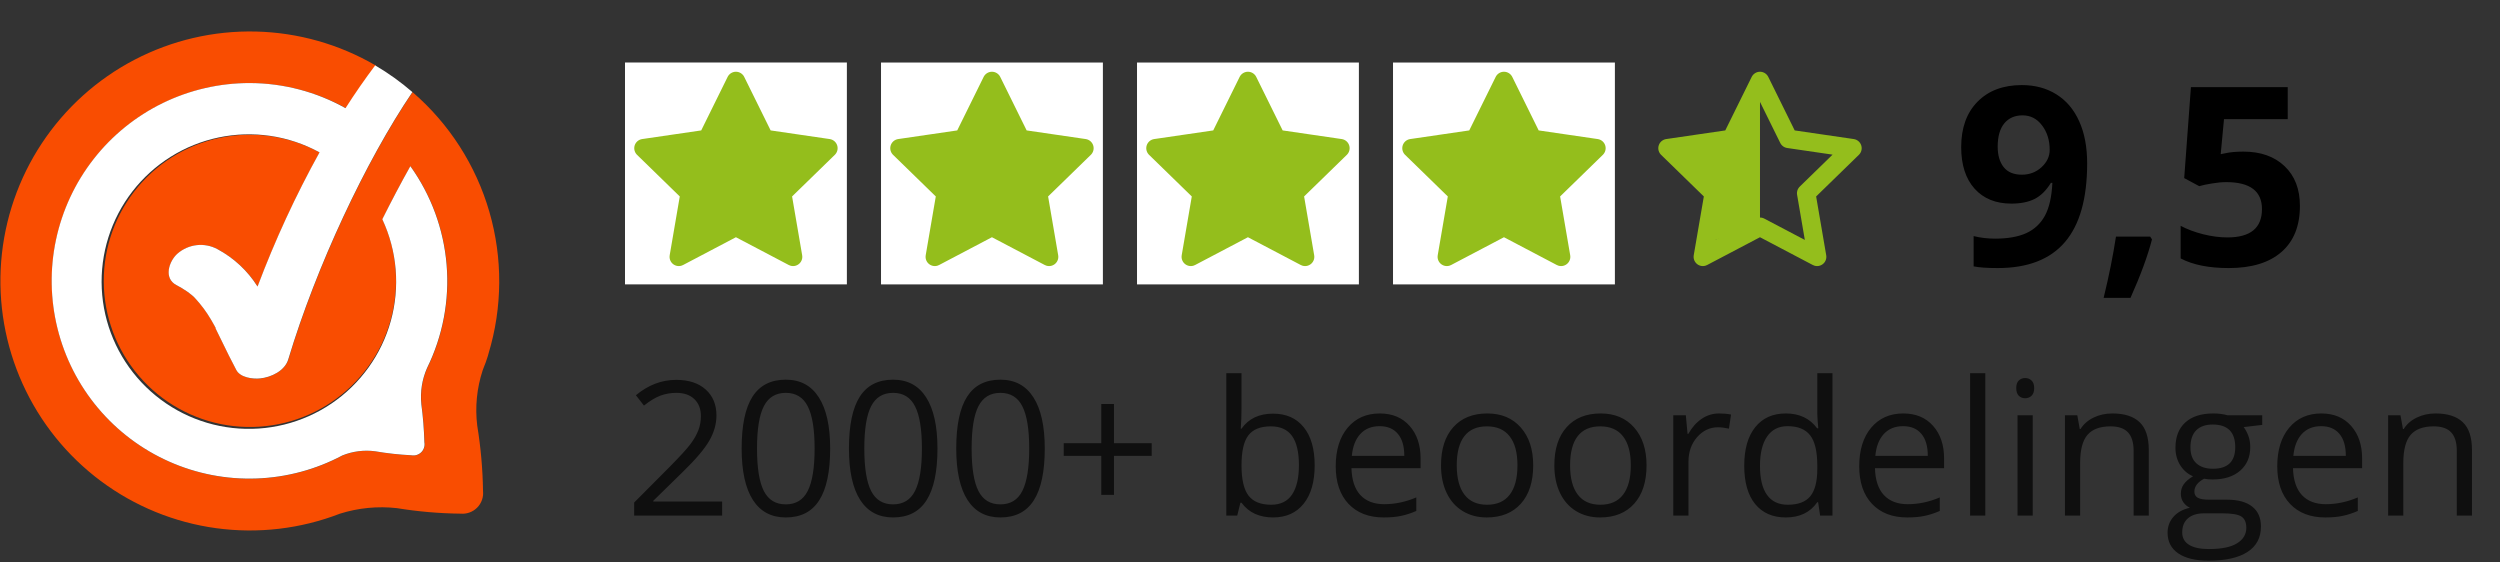 <svg width="160" height="36" viewBox="0 0 160 36" fill="none" xmlns="http://www.w3.org/2000/svg">
<rect x="0" y="0" width="160" height="36" fill="#333333" stroke="none"/>
<g clip-path="url(#clip0_442_80)">
<path d="M26.404 5.897C23.429 10.29 20.245 17.061 18.463 22.992C18.245 23.715 17.362 24.152 16.658 24.225C16.172 24.273 15.386 24.167 15.134 23.686C14.809 23.079 14.508 22.463 14.207 21.842C14.076 21.57 13.945 21.298 13.809 21.031V20.988L13.707 20.798L13.518 20.468C13.222 19.961 12.87 19.489 12.469 19.061L12.401 18.993L12.285 18.891C12.183 18.813 12.086 18.731 11.979 18.658C11.761 18.508 11.534 18.372 11.299 18.25C10.464 17.818 10.814 16.712 11.363 16.241C11.71 15.935 12.144 15.744 12.604 15.693C13.064 15.642 13.528 15.733 13.935 15.954C14.98 16.516 15.861 17.339 16.493 18.342C17.604 15.387 18.929 12.518 20.458 9.756C18.505 8.695 16.238 8.364 14.063 8.823C11.888 9.282 9.947 10.5 8.589 12.26C7.231 14.02 6.544 16.206 6.651 18.426C6.758 20.646 7.653 22.756 9.174 24.376C10.696 25.997 12.745 27.023 14.954 27.27C17.163 27.517 19.387 26.969 21.229 25.725C23.071 24.48 24.41 22.62 25.005 20.479C25.6 18.337 25.413 16.053 24.477 14.037C25.059 12.848 25.661 11.703 26.273 10.639C27.603 12.495 28.405 14.677 28.593 16.952C28.781 19.227 28.348 21.511 27.341 23.56C27.019 24.29 26.893 25.091 26.977 25.885C27.083 26.69 27.148 27.5 27.171 28.312C27.192 28.425 27.184 28.542 27.15 28.652C27.116 28.762 27.055 28.863 26.974 28.944C26.892 29.026 26.792 29.087 26.681 29.121C26.571 29.155 26.454 29.162 26.341 29.142C25.558 29.104 24.779 29.018 24.006 28.884C23.301 28.793 22.584 28.885 21.924 29.151C19.985 30.184 17.812 30.694 15.616 30.633C13.421 30.57 11.279 29.938 9.402 28.798C7.525 27.658 5.976 26.049 4.909 24.129C3.842 22.21 3.293 20.045 3.315 17.849C3.338 15.653 3.932 13.5 5.038 11.603C6.144 9.706 7.725 8.129 9.625 7.027C11.526 5.926 13.68 5.338 15.876 5.321C18.072 5.304 20.235 5.859 22.152 6.931C22.749 5.995 23.385 5.082 24.05 4.194C21.717 2.831 19.076 2.082 16.375 2.018C13.673 1.954 11 2.576 8.604 3.827C6.209 5.077 4.17 6.916 2.679 9.169C1.188 11.422 0.292 14.017 0.077 16.711C-0.138 19.404 0.334 22.108 1.449 24.57C2.563 27.031 4.285 29.17 6.451 30.785C8.617 32.4 11.158 33.438 13.835 33.804C16.513 34.169 19.239 33.849 21.759 32.874C22.933 32.505 24.171 32.384 25.394 32.52C26.749 32.741 28.119 32.859 29.491 32.874C29.685 32.89 29.88 32.863 30.062 32.795C30.244 32.727 30.409 32.62 30.545 32.481C30.681 32.342 30.784 32.175 30.848 31.991C30.912 31.807 30.934 31.611 30.913 31.418C30.893 30.021 30.769 28.628 30.544 27.249C30.397 26.057 30.515 24.847 30.889 23.706L31.005 23.4L31.078 23.215C31.146 22.997 31.224 22.812 31.262 22.638C32.161 19.677 32.18 16.518 31.317 13.547C30.455 10.575 28.748 7.918 26.404 5.897Z" fill="#F94D01"/>
<path d="M15.973 5.315C14.05 5.314 12.151 5.751 10.422 6.593C8.692 7.436 7.178 8.661 5.993 10.177C4.808 11.692 3.984 13.458 3.584 15.339C3.183 17.221 3.217 19.169 3.683 21.035C4.148 22.902 5.032 24.638 6.269 26.111C7.506 27.585 9.062 28.757 10.82 29.539C12.577 30.321 14.49 30.692 16.412 30.624C18.335 30.556 20.216 30.051 21.914 29.147C22.574 28.881 23.291 28.788 23.997 28.88C24.769 29.013 25.549 29.099 26.331 29.137C26.445 29.158 26.562 29.151 26.672 29.116C26.782 29.082 26.882 29.021 26.964 28.94C27.046 28.858 27.106 28.758 27.14 28.648C27.175 28.537 27.182 28.421 27.161 28.307C27.138 27.495 27.074 26.685 26.967 25.88C26.884 25.087 27.009 24.285 27.331 23.555C28.338 21.506 28.771 19.223 28.583 16.947C28.395 14.672 27.593 12.49 26.263 10.635C25.652 11.717 25.05 12.863 24.467 14.032C25.417 16.064 25.61 18.367 25.014 20.529C24.418 22.69 23.071 24.568 21.215 25.826C19.358 27.084 17.114 27.638 14.886 27.39C12.657 27.143 10.59 26.108 9.056 24.474C7.521 22.839 6.619 20.711 6.513 18.471C6.406 16.231 7.101 14.027 8.473 12.254C9.846 10.48 11.805 9.254 14 8.796C16.195 8.337 18.481 8.676 20.449 9.751C18.919 12.513 17.594 15.383 16.483 18.337C15.851 17.334 14.97 16.511 13.925 15.95C13.519 15.728 13.054 15.637 12.594 15.688C12.134 15.74 11.701 15.931 11.353 16.236C10.809 16.721 10.455 17.813 11.29 18.245C11.524 18.367 11.751 18.503 11.969 18.653C12.076 18.726 12.173 18.808 12.275 18.886L12.392 18.988L12.459 19.056C12.86 19.485 13.212 19.957 13.508 20.463L13.697 20.794L13.799 20.983V21.026C13.935 21.293 14.066 21.565 14.197 21.837C14.498 22.458 14.799 23.075 15.124 23.681C15.377 24.167 16.182 24.269 16.648 24.22C17.352 24.147 18.235 23.735 18.454 22.987C20.235 17.061 23.419 10.285 26.394 5.893C25.653 5.252 24.856 4.68 24.011 4.184C23.346 5.072 22.71 5.985 22.113 6.922C20.238 5.871 18.124 5.318 15.973 5.315Z" fill="white"/>
</g>
<path opacity="0.7" d="M46.217 33H40.586V32.162L42.842 29.895C43.529 29.199 43.982 28.703 44.201 28.406C44.42 28.109 44.584 27.82 44.693 27.539C44.803 27.258 44.857 26.955 44.857 26.631C44.857 26.174 44.719 25.812 44.441 25.547C44.164 25.277 43.779 25.143 43.287 25.143C42.932 25.143 42.594 25.201 42.273 25.318C41.957 25.436 41.603 25.648 41.213 25.957L40.697 25.295C41.486 24.639 42.346 24.311 43.275 24.311C44.08 24.311 44.711 24.518 45.168 24.932C45.625 25.342 45.853 25.895 45.853 26.59C45.853 27.133 45.701 27.67 45.397 28.201C45.092 28.732 44.522 29.404 43.685 30.217L41.81 32.051V32.098H46.217V33ZM53.131 28.705C53.131 30.186 52.897 31.291 52.428 32.022C51.963 32.752 51.25 33.117 50.289 33.117C49.367 33.117 48.666 32.744 48.185 31.998C47.705 31.248 47.465 30.15 47.465 28.705C47.465 27.213 47.697 26.105 48.162 25.383C48.627 24.66 49.336 24.299 50.289 24.299C51.219 24.299 51.924 24.676 52.404 25.43C52.889 26.184 53.131 27.275 53.131 28.705ZM48.449 28.705C48.449 29.951 48.596 30.859 48.889 31.43C49.182 31.996 49.648 32.279 50.289 32.279C50.938 32.279 51.406 31.992 51.695 31.418C51.988 30.84 52.135 29.936 52.135 28.705C52.135 27.475 51.988 26.574 51.695 26.004C51.406 25.43 50.938 25.143 50.289 25.143C49.648 25.143 49.182 25.426 48.889 25.992C48.596 26.555 48.449 27.459 48.449 28.705ZM59.998 28.705C59.998 30.186 59.764 31.291 59.295 32.022C58.83 32.752 58.117 33.117 57.156 33.117C56.234 33.117 55.533 32.744 55.053 31.998C54.572 31.248 54.332 30.15 54.332 28.705C54.332 27.213 54.565 26.105 55.029 25.383C55.494 24.66 56.203 24.299 57.156 24.299C58.086 24.299 58.791 24.676 59.272 25.43C59.756 26.184 59.998 27.275 59.998 28.705ZM55.316 28.705C55.316 29.951 55.463 30.859 55.756 31.43C56.049 31.996 56.516 32.279 57.156 32.279C57.805 32.279 58.273 31.992 58.562 31.418C58.855 30.84 59.002 29.936 59.002 28.705C59.002 27.475 58.855 26.574 58.562 26.004C58.273 25.43 57.805 25.143 57.156 25.143C56.516 25.143 56.049 25.426 55.756 25.992C55.463 26.555 55.316 27.459 55.316 28.705ZM66.865 28.705C66.865 30.186 66.631 31.291 66.162 32.022C65.697 32.752 64.984 33.117 64.023 33.117C63.102 33.117 62.4 32.744 61.92 31.998C61.44 31.248 61.199 30.15 61.199 28.705C61.199 27.213 61.432 26.105 61.897 25.383C62.361 24.66 63.07 24.299 64.023 24.299C64.953 24.299 65.658 24.676 66.139 25.43C66.623 26.184 66.865 27.275 66.865 28.705ZM62.184 28.705C62.184 29.951 62.33 30.859 62.623 31.43C62.916 31.996 63.383 32.279 64.023 32.279C64.672 32.279 65.141 31.992 65.43 31.418C65.723 30.84 65.869 29.936 65.869 28.705C65.869 27.475 65.723 26.574 65.43 26.004C65.141 25.43 64.672 25.143 64.023 25.143C63.383 25.143 62.916 25.426 62.623 25.992C62.33 26.555 62.184 27.459 62.184 28.705ZM71.295 28.365H73.709V29.174H71.295V31.67H70.481V29.174H68.078V28.365H70.481V25.857H71.295V28.365ZM81.473 26.473C82.316 26.473 82.971 26.762 83.436 27.34C83.904 27.914 84.139 28.729 84.139 29.783C84.139 30.838 83.902 31.658 83.43 32.244C82.961 32.826 82.309 33.117 81.473 33.117C81.055 33.117 80.672 33.041 80.324 32.889C79.981 32.732 79.691 32.494 79.457 32.174H79.387L79.182 33H78.484V23.883H79.457V26.098C79.457 26.594 79.441 27.039 79.41 27.434H79.457C79.91 26.793 80.582 26.473 81.473 26.473ZM81.332 27.287C80.668 27.287 80.189 27.479 79.897 27.861C79.603 28.24 79.457 28.881 79.457 29.783C79.457 30.686 79.607 31.332 79.908 31.723C80.209 32.109 80.691 32.303 81.356 32.303C81.953 32.303 82.398 32.086 82.691 31.652C82.984 31.215 83.131 30.588 83.131 29.771C83.131 28.936 82.984 28.312 82.691 27.902C82.398 27.492 81.945 27.287 81.332 27.287ZM88.557 33.117C87.607 33.117 86.857 32.828 86.307 32.25C85.76 31.672 85.486 30.869 85.486 29.842C85.486 28.807 85.74 27.984 86.248 27.375C86.76 26.766 87.445 26.461 88.305 26.461C89.109 26.461 89.746 26.727 90.215 27.258C90.684 27.785 90.918 28.482 90.918 29.35V29.965H86.494C86.514 30.719 86.703 31.291 87.062 31.682C87.426 32.072 87.936 32.268 88.592 32.268C89.283 32.268 89.967 32.123 90.643 31.834V32.701C90.299 32.85 89.973 32.955 89.664 33.018C89.359 33.084 88.99 33.117 88.557 33.117ZM88.293 27.275C87.777 27.275 87.365 27.443 87.057 27.779C86.752 28.115 86.572 28.58 86.518 29.174H89.875C89.875 28.561 89.738 28.092 89.465 27.768C89.191 27.439 88.801 27.275 88.293 27.275ZM98.125 29.783C98.125 30.83 97.861 31.648 97.334 32.238C96.807 32.824 96.078 33.117 95.148 33.117C94.574 33.117 94.064 32.982 93.619 32.713C93.174 32.443 92.83 32.057 92.588 31.553C92.346 31.049 92.225 30.459 92.225 29.783C92.225 28.736 92.486 27.922 93.01 27.34C93.533 26.754 94.26 26.461 95.189 26.461C96.088 26.461 96.801 26.76 97.328 27.357C97.859 27.955 98.125 28.764 98.125 29.783ZM93.232 29.783C93.232 30.604 93.397 31.229 93.725 31.658C94.053 32.088 94.535 32.303 95.172 32.303C95.809 32.303 96.291 32.09 96.619 31.664C96.951 31.234 97.117 30.607 97.117 29.783C97.117 28.967 96.951 28.348 96.619 27.926C96.291 27.5 95.805 27.287 95.16 27.287C94.523 27.287 94.043 27.496 93.719 27.914C93.394 28.332 93.232 28.955 93.232 29.783ZM105.379 29.783C105.379 30.83 105.115 31.648 104.588 32.238C104.061 32.824 103.332 33.117 102.402 33.117C101.828 33.117 101.318 32.982 100.873 32.713C100.428 32.443 100.084 32.057 99.842 31.553C99.6 31.049 99.478 30.459 99.478 29.783C99.478 28.736 99.74 27.922 100.264 27.34C100.787 26.754 101.514 26.461 102.443 26.461C103.342 26.461 104.055 26.76 104.582 27.357C105.113 27.955 105.379 28.764 105.379 29.783ZM100.486 29.783C100.486 30.604 100.65 31.229 100.979 31.658C101.307 32.088 101.789 32.303 102.426 32.303C103.062 32.303 103.545 32.09 103.873 31.664C104.205 31.234 104.371 30.607 104.371 29.783C104.371 28.967 104.205 28.348 103.873 27.926C103.545 27.5 103.059 27.287 102.414 27.287C101.777 27.287 101.297 27.496 100.973 27.914C100.648 28.332 100.486 28.955 100.486 29.783ZM110.02 26.461C110.305 26.461 110.561 26.484 110.787 26.531L110.652 27.434C110.387 27.375 110.152 27.346 109.949 27.346C109.43 27.346 108.984 27.557 108.613 27.979C108.246 28.4 108.062 28.926 108.062 29.555V33H107.09V26.578H107.893L108.004 27.768H108.051C108.289 27.35 108.576 27.027 108.912 26.801C109.248 26.574 109.617 26.461 110.02 26.461ZM116.359 32.139H116.307C115.857 32.791 115.186 33.117 114.291 33.117C113.451 33.117 112.797 32.83 112.328 32.256C111.863 31.682 111.631 30.865 111.631 29.807C111.631 28.748 111.865 27.926 112.334 27.34C112.803 26.754 113.455 26.461 114.291 26.461C115.162 26.461 115.83 26.777 116.295 27.41H116.371L116.33 26.947L116.307 26.496V23.883H117.279V33H116.488L116.359 32.139ZM114.414 32.303C115.078 32.303 115.559 32.123 115.855 31.764C116.156 31.4 116.307 30.816 116.307 30.012V29.807C116.307 28.896 116.154 28.248 115.85 27.861C115.549 27.471 115.066 27.275 114.402 27.275C113.832 27.275 113.395 27.498 113.09 27.943C112.789 28.385 112.639 29.01 112.639 29.818C112.639 30.639 112.789 31.258 113.09 31.676C113.391 32.094 113.832 32.303 114.414 32.303ZM122.061 33.117C121.111 33.117 120.361 32.828 119.811 32.25C119.264 31.672 118.99 30.869 118.99 29.842C118.99 28.807 119.244 27.984 119.752 27.375C120.264 26.766 120.949 26.461 121.809 26.461C122.613 26.461 123.25 26.727 123.719 27.258C124.188 27.785 124.422 28.482 124.422 29.35V29.965H119.998C120.018 30.719 120.207 31.291 120.566 31.682C120.93 32.072 121.439 32.268 122.096 32.268C122.787 32.268 123.471 32.123 124.146 31.834V32.701C123.803 32.85 123.477 32.955 123.168 33.018C122.863 33.084 122.494 33.117 122.061 33.117ZM121.797 27.275C121.281 27.275 120.869 27.443 120.561 27.779C120.256 28.115 120.076 28.58 120.021 29.174H123.379C123.379 28.561 123.242 28.092 122.969 27.768C122.695 27.439 122.305 27.275 121.797 27.275ZM127.059 33H126.086V23.883H127.059V33ZM130.094 33H129.121V26.578H130.094V33ZM129.039 24.838C129.039 24.615 129.094 24.453 129.203 24.352C129.312 24.246 129.449 24.193 129.613 24.193C129.77 24.193 129.904 24.246 130.018 24.352C130.131 24.457 130.188 24.619 130.188 24.838C130.188 25.057 130.131 25.221 130.018 25.33C129.904 25.436 129.77 25.488 129.613 25.488C129.449 25.488 129.312 25.436 129.203 25.33C129.094 25.221 129.039 25.057 129.039 24.838ZM136.551 33V28.846C136.551 28.322 136.432 27.932 136.193 27.674C135.955 27.416 135.582 27.287 135.074 27.287C134.402 27.287 133.91 27.469 133.598 27.832C133.285 28.195 133.129 28.795 133.129 29.631V33H132.156V26.578H132.947L133.105 27.457H133.152C133.352 27.141 133.631 26.896 133.99 26.725C134.35 26.549 134.75 26.461 135.191 26.461C135.965 26.461 136.547 26.648 136.938 27.023C137.328 27.395 137.523 27.99 137.523 28.811V33H136.551ZM144.783 26.578V27.193L143.594 27.334C143.703 27.471 143.801 27.65 143.887 27.873C143.973 28.092 144.016 28.34 144.016 28.617C144.016 29.246 143.801 29.748 143.371 30.123C142.941 30.498 142.352 30.686 141.602 30.686C141.41 30.686 141.23 30.67 141.062 30.639C140.648 30.857 140.441 31.133 140.441 31.465C140.441 31.641 140.514 31.771 140.658 31.857C140.803 31.939 141.051 31.98 141.402 31.98H142.539C143.234 31.98 143.768 32.127 144.139 32.42C144.514 32.713 144.701 33.139 144.701 33.697C144.701 34.408 144.416 34.949 143.846 35.32C143.275 35.695 142.443 35.883 141.35 35.883C140.51 35.883 139.861 35.727 139.404 35.414C138.951 35.102 138.725 34.66 138.725 34.09C138.725 33.699 138.85 33.361 139.1 33.076C139.35 32.791 139.701 32.598 140.154 32.496C139.99 32.422 139.852 32.307 139.738 32.15C139.629 31.994 139.574 31.812 139.574 31.605C139.574 31.371 139.637 31.166 139.762 30.99C139.887 30.814 140.084 30.645 140.354 30.48C140.021 30.344 139.75 30.111 139.539 29.783C139.332 29.455 139.229 29.08 139.229 28.658C139.229 27.955 139.439 27.414 139.861 27.035C140.283 26.652 140.881 26.461 141.654 26.461C141.99 26.461 142.293 26.5 142.562 26.578H144.783ZM139.662 34.078C139.662 34.426 139.809 34.69 140.102 34.869C140.395 35.049 140.814 35.139 141.361 35.139C142.178 35.139 142.781 35.016 143.172 34.77C143.566 34.527 143.764 34.197 143.764 33.779C143.764 33.432 143.656 33.19 143.441 33.053C143.227 32.92 142.822 32.853 142.229 32.853H141.062C140.621 32.853 140.277 32.959 140.031 33.17C139.785 33.381 139.662 33.684 139.662 34.078ZM140.189 28.635C140.189 29.084 140.316 29.424 140.57 29.654C140.824 29.885 141.178 30 141.631 30C142.58 30 143.055 29.539 143.055 28.617C143.055 27.652 142.574 27.17 141.613 27.17C141.156 27.17 140.805 27.293 140.559 27.539C140.312 27.785 140.189 28.15 140.189 28.635ZM148.814 33.117C147.865 33.117 147.115 32.828 146.564 32.25C146.018 31.672 145.744 30.869 145.744 29.842C145.744 28.807 145.998 27.984 146.506 27.375C147.018 26.766 147.703 26.461 148.562 26.461C149.367 26.461 150.004 26.727 150.473 27.258C150.941 27.785 151.176 28.482 151.176 29.35V29.965H146.752C146.771 30.719 146.961 31.291 147.32 31.682C147.684 32.072 148.193 32.268 148.85 32.268C149.541 32.268 150.225 32.123 150.9 31.834V32.701C150.557 32.85 150.23 32.955 149.922 33.018C149.617 33.084 149.248 33.117 148.814 33.117ZM148.551 27.275C148.035 27.275 147.623 27.443 147.314 27.779C147.01 28.115 146.83 28.58 146.775 29.174H150.133C150.133 28.561 149.996 28.092 149.723 27.768C149.449 27.439 149.059 27.275 148.551 27.275ZM157.234 33V28.846C157.234 28.322 157.115 27.932 156.877 27.674C156.639 27.416 156.266 27.287 155.758 27.287C155.086 27.287 154.594 27.469 154.281 27.832C153.969 28.195 153.812 28.795 153.812 29.631V33H152.84V26.578H153.631L153.789 27.457H153.836C154.035 27.141 154.314 26.896 154.674 26.725C155.033 26.549 155.434 26.461 155.875 26.461C156.648 26.461 157.23 26.648 157.621 27.023C158.012 27.395 158.207 27.99 158.207 28.811V33H157.234Z" fill="black"/>
<rect width="14.2" height="14.2" transform="translate(40 4)" fill="white"/>
<path d="M47.099 5.183L48.928 8.887L53.016 9.485L50.058 12.366L50.756 16.437L47.099 14.514L43.443 16.437L44.141 12.366L41.183 9.485L45.271 8.887L47.099 5.183Z" fill="#94BE1C" stroke="#94BE1C" stroke-width="1.183" stroke-linecap="round" stroke-linejoin="round"/>
<g clip-path="url(#clip1_442_80)">
<rect width="14.2" height="14.2" transform="translate(56.385 4)" fill="white"/>
<path d="M63.484 5.183L65.312 8.887L69.401 9.485L66.443 12.366L67.141 16.437L63.484 14.514L59.828 16.437L60.526 12.366L57.568 9.485L61.656 8.887L63.484 5.183Z" fill="#94BE1C" stroke="#94BE1C" stroke-width="1.183" stroke-linecap="round" stroke-linejoin="round"/>
</g>
<g clip-path="url(#clip2_442_80)">
<rect width="14.2" height="14.2" transform="translate(72.769 4)" fill="white"/>
<path d="M79.868 5.183L81.697 8.887L85.785 9.485L82.827 12.366L83.525 16.437L79.868 14.514L76.212 16.437L76.91 12.366L73.952 9.485L78.04 8.887L79.868 5.183Z" fill="#94BE1C" stroke="#94BE1C" stroke-width="1.183" stroke-linecap="round" stroke-linejoin="round"/>
</g>
<g clip-path="url(#clip3_442_80)">
<rect width="14.2" height="14.2" transform="translate(89.153 4)" fill="white"/>
<path d="M96.254 5.183L98.082 8.887L102.17 9.485L99.212 12.366L99.91 16.437L96.254 14.514L92.597 16.437L93.295 12.366L90.337 9.485L94.425 8.887L96.254 5.183Z" fill="#94BE1C" stroke="#94BE1C" stroke-width="1.183" stroke-linecap="round" stroke-linejoin="round"/>
</g>
<g clip-path="url(#clip4_442_80)">
<path d="M112.639 5.183L114.467 8.887L118.556 9.485L115.597 12.366L116.295 16.437L112.639 14.514L108.982 16.437L109.681 12.366L106.722 9.485L110.811 8.887L112.639 5.183Z" stroke="#94BE1C" stroke-width="1.183" stroke-linecap="round" stroke-linejoin="round"/>
<path d="M112.093 14.003V13.543V7.564L111.607 9.404L110.636 9.864L107.724 10.324H108.209L110.151 11.704L109.362 14.923L112.093 14.003Z" fill="#94BE1C"/>
<path d="M112.093 6.185V7.564M112.093 7.564V13.543V14.003L109.362 14.923L110.151 11.704L108.209 10.324H107.724L110.636 9.864L111.607 9.404L112.093 7.564Z" stroke="#94BE1C" stroke-width="1.092"/>
</g>
<path d="M133.578 10.453C133.578 12.703 133.104 14.383 132.156 15.492C131.208 16.602 129.773 17.156 127.852 17.156C127.174 17.156 126.661 17.12 126.312 17.047V15.109C126.75 15.219 127.208 15.273 127.688 15.273C128.495 15.273 129.159 15.156 129.68 14.922C130.201 14.682 130.599 14.31 130.875 13.805C131.151 13.294 131.31 12.594 131.352 11.703H131.258C130.956 12.193 130.607 12.537 130.211 12.734C129.815 12.932 129.32 13.031 128.727 13.031C127.732 13.031 126.948 12.713 126.375 12.078C125.802 11.438 125.516 10.55 125.516 9.414C125.516 8.19 125.862 7.224 126.555 6.516C127.253 5.802 128.201 5.445 129.398 5.445C130.242 5.445 130.979 5.643 131.609 6.039C132.245 6.435 132.732 7.01 133.07 7.766C133.409 8.516 133.578 9.411 133.578 10.453ZM129.445 7.383C128.945 7.383 128.555 7.555 128.273 7.898C127.992 8.242 127.852 8.737 127.852 9.383C127.852 9.935 127.979 10.372 128.234 10.695C128.49 11.018 128.878 11.18 129.398 11.18C129.888 11.18 130.307 11.021 130.656 10.703C131.005 10.38 131.18 10.01 131.18 9.594C131.18 8.974 131.016 8.451 130.688 8.023C130.365 7.596 129.951 7.383 129.445 7.383ZM137.727 15.32C137.456 16.372 136.997 17.62 136.352 19.062H134.633C134.971 17.677 135.234 16.37 135.422 15.141H137.609L137.727 15.32ZM143.578 9.703C144.682 9.703 145.56 10.013 146.211 10.633C146.867 11.253 147.195 12.102 147.195 13.18C147.195 14.456 146.802 15.438 146.016 16.125C145.229 16.812 144.104 17.156 142.641 17.156C141.37 17.156 140.344 16.951 139.562 16.539V14.453C139.974 14.672 140.453 14.852 141 14.992C141.547 15.128 142.065 15.195 142.555 15.195C144.029 15.195 144.766 14.591 144.766 13.383C144.766 12.232 144.003 11.656 142.477 11.656C142.201 11.656 141.896 11.685 141.562 11.742C141.229 11.794 140.958 11.852 140.75 11.914L139.789 11.398L140.219 5.578H146.414V7.625H142.336L142.125 9.867L142.398 9.812C142.716 9.74 143.109 9.703 143.578 9.703Z" fill="black"/>
<defs>
<clipPath id="clip0_442_80">
<rect width="32" height="31.947" fill="white" transform="translate(0 2)"/>
</clipPath>
<clipPath id="clip1_442_80">
<rect width="14.2" height="14.2" fill="white" transform="translate(56.385 4)"/>
</clipPath>
<clipPath id="clip2_442_80">
<rect width="14.2" height="14.2" fill="white" transform="translate(72.769 4)"/>
</clipPath>
<clipPath id="clip3_442_80">
<rect width="14.2" height="14.2" fill="white" transform="translate(89.153 4)"/>
</clipPath>
<clipPath id="clip4_442_80">
<rect width="14.2" height="14.2" fill="white" transform="translate(105.539 4)"/>
</clipPath>
</defs>
</svg>

